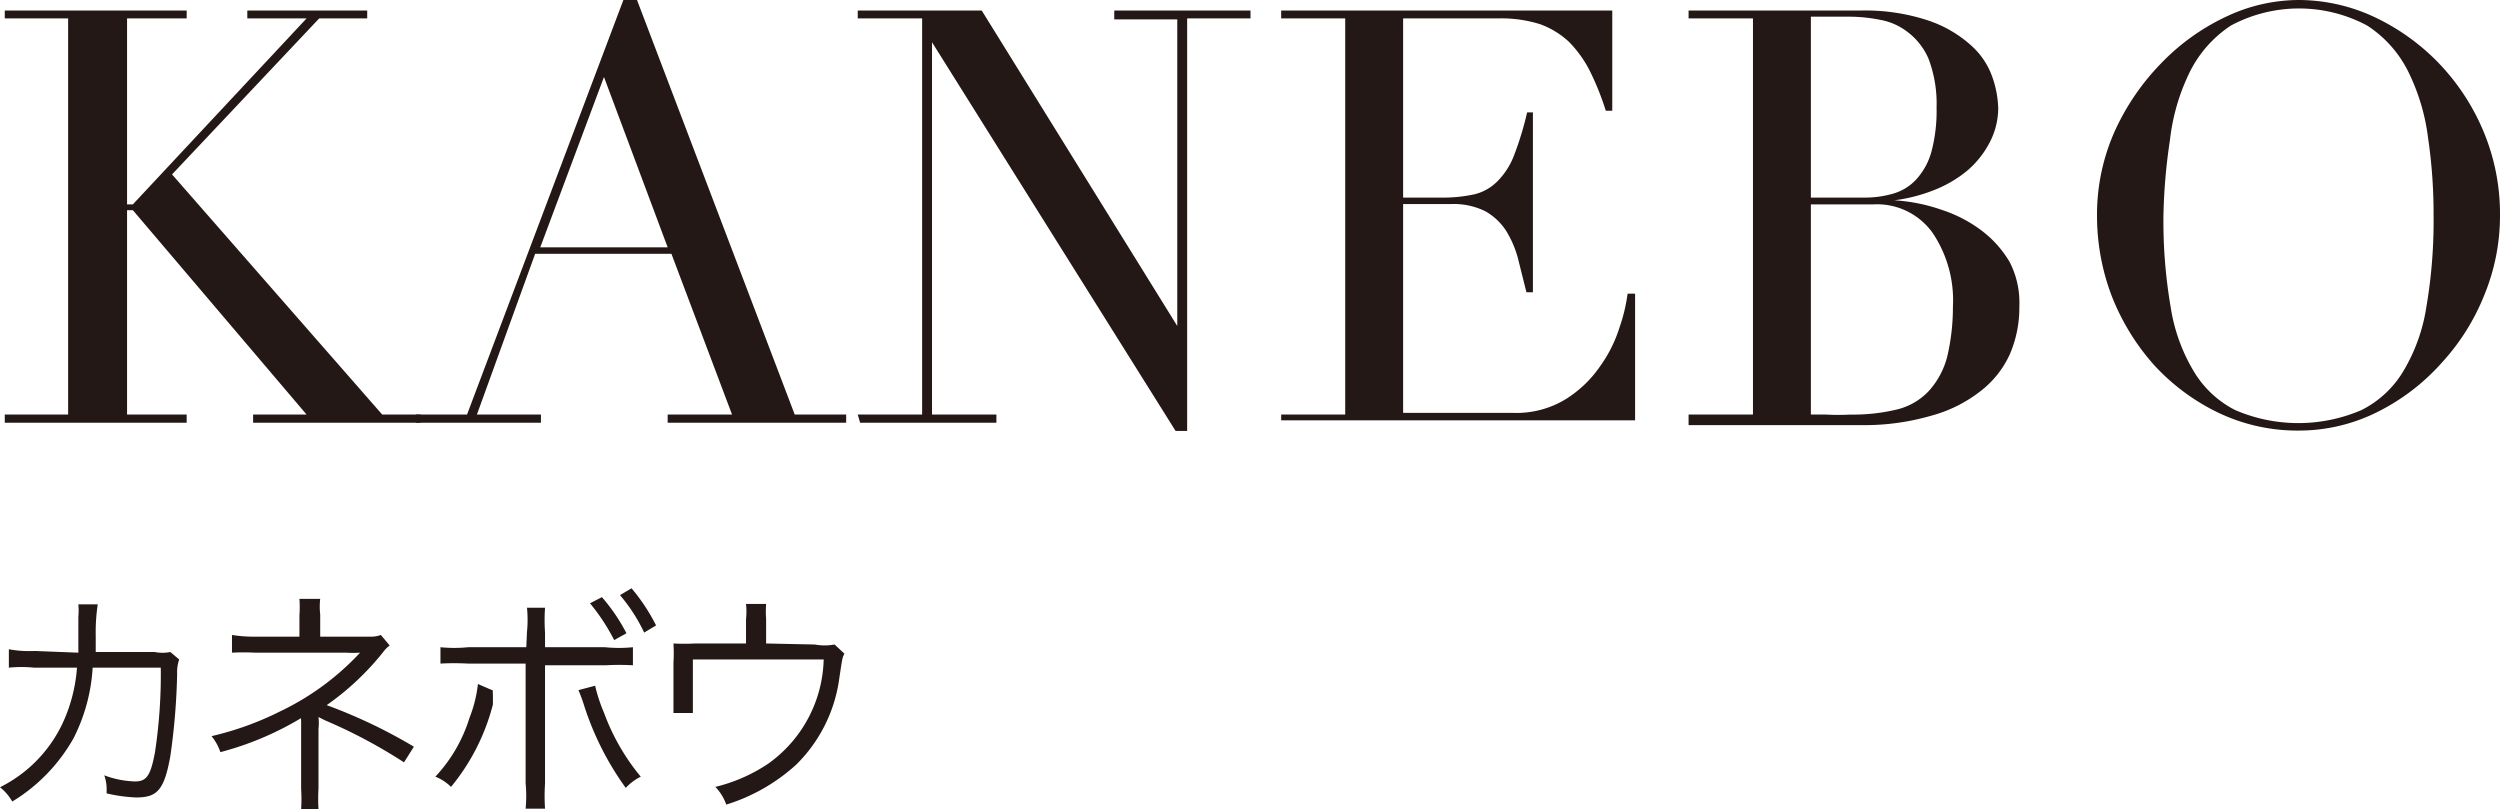 <svg xmlns="http://www.w3.org/2000/svg" width="73.39" height="23.75" viewBox="0 0 73.39 23.75"><defs><style>.a{fill:#231815;}</style></defs><path class="a" d="M.14,12.17H2V.54H.14V.31H5.48V.54H3.73V6H3.9L9,.54H7.26V.31h3.52V.54H9.37L5.05,5.12l6.17,7.05h1.13v.24H7.43v-.24H9l-5.1-6H3.73v6H5.48v.24H.14Z"/><path class="a" d="M12.21,12.17h1.5L18.3,0h.4l4.63,12.17h1.51v.24H19.6v-.24h1.89L19.71,7.45h-4L14,12.17h1.88v.24H12.21Zm5.52-9.91-1.87,5H19.6Z"/><path class="a" d="M25.18,12.17h1.89V.54H25.18V.31h3.64l5.74,9.26h0v-9H32.71V.31h4V.54H34.85V12.65h-.34L27.36,1.24h0V12.17h1.89v.24h-4Z"/><path class="a" d="M37.61,12.17h1.88V.54H37.61V.31h9.72V3.25h-.19a8.13,8.13,0,0,0-.47-1.17,3.42,3.42,0,0,0-.61-.85,2.47,2.47,0,0,0-.85-.52A3.79,3.79,0,0,0,44,.54H41.19V5.8H42.3a4.26,4.26,0,0,0,1-.1,1.42,1.42,0,0,0,.67-.39,2.16,2.16,0,0,0,.48-.76,9.11,9.11,0,0,0,.38-1.25H45V8.58h-.19c-.08-.32-.16-.64-.25-1a3,3,0,0,0-.35-.81,1.75,1.75,0,0,0-.61-.57,2.09,2.09,0,0,0-1-.21H41.19v6.13h3.22a2.77,2.77,0,0,0,1.55-.4,3.41,3.41,0,0,0,1-.95,4,4,0,0,0,.58-1.15,5.07,5.07,0,0,0,.24-1H48v3.72H37.61Z"/><path class="a" d="M49.57,12.17h1.89V.54H49.57V.31h3.5l.53,0h1a5.88,5.88,0,0,1,2,.29,3.58,3.58,0,0,1,1.26.73,2.23,2.23,0,0,1,.63.94,3,3,0,0,1,.17.91,2.19,2.19,0,0,1-.25,1,2.75,2.75,0,0,1-.66.83,3.56,3.56,0,0,1-1,.58,4.77,4.77,0,0,1-1.14.29v0A5.16,5.16,0,0,1,57,6.16a4,4,0,0,1,1.16.6A3.16,3.16,0,0,1,59,7.7,2.62,2.62,0,0,1,59.28,9,3.45,3.45,0,0,1,59,10.4a2.85,2.85,0,0,1-.87,1.09,4.07,4.07,0,0,1-1.46.72,7,7,0,0,1-2,.27h-.47l-.49,0-.52,0H49.57ZM53.16,5.8h1.57a2.93,2.93,0,0,0,.86-.12,1.47,1.47,0,0,0,.67-.42,2,2,0,0,0,.44-.81,4.66,4.66,0,0,0,.15-1.29,3.73,3.73,0,0,0-.23-1.42A1.93,1.93,0,0,0,56,.94a1.83,1.83,0,0,0-.82-.36,4.56,4.56,0,0,0-.89-.09H53.7l-.54,0Zm0,6.37.45,0a6.37,6.37,0,0,0,.71,0,5.46,5.46,0,0,0,1.37-.15,1.89,1.89,0,0,0,.93-.54,2.38,2.38,0,0,0,.54-1A6.35,6.35,0,0,0,57.33,9a3.55,3.55,0,0,0-.58-2.14A2,2,0,0,0,55,6H53.16Z"/><path class="a" d="M61.56,6.34a6,6,0,0,1,.53-2.51,7,7,0,0,1,1.38-2A6.43,6.43,0,0,1,65.37.48,5,5,0,0,1,67.48,0a5.27,5.27,0,0,1,2.18.48,6.43,6.43,0,0,1,1.9,1.34,6.52,6.52,0,0,1,1.33,2,6.28,6.28,0,0,1,.5,2.51,6.12,6.12,0,0,1-.46,2.33,6.49,6.49,0,0,1-1.26,2,6.25,6.25,0,0,1-1.87,1.43,5.15,5.15,0,0,1-2.32.55,5.38,5.38,0,0,1-2.37-.53,6.2,6.2,0,0,1-1.88-1.4,6.72,6.72,0,0,1-1.23-2A6.6,6.6,0,0,1,61.56,6.34Zm1.95,0A14.91,14.91,0,0,0,63.72,9a5.19,5.19,0,0,0,.68,1.9,3,3,0,0,0,1.22,1.14,4.69,4.69,0,0,0,3.7,0,3,3,0,0,0,1.23-1.14A5.19,5.19,0,0,0,71.23,9a14.91,14.91,0,0,0,.21-2.67,15.26,15.26,0,0,0-.16-2.27,6.09,6.09,0,0,0-.58-1.95A3.42,3.42,0,0,0,69.49.75a4.24,4.24,0,0,0-4,0,3.5,3.5,0,0,0-1.21,1.37,6.09,6.09,0,0,0-.58,2A16.73,16.73,0,0,0,63.51,6.34Z"/><path class="a" d="M2.3,19.16c0-.36,0-.75,0-1.05a2,2,0,0,0,0-.37l.57,0a5.41,5.41,0,0,0-.06.9c0,.22,0,.3,0,.5H4.54a1.15,1.15,0,0,0,.46,0l.26.22a1.15,1.15,0,0,0-.06.42A19.57,19.57,0,0,1,5,22.2c-.18,1-.39,1.21-1,1.21a4.4,4.4,0,0,1-.87-.12V23.2a1.19,1.19,0,0,0-.07-.44,2.78,2.78,0,0,0,.9.18c.34,0,.46-.16.59-.86a15.25,15.25,0,0,0,.17-2.48h-2a5.24,5.24,0,0,1-.56,2.07A5.09,5.09,0,0,1,.36,23.53,1.46,1.46,0,0,0,0,23.11a4,4,0,0,0,1.82-1.84,4.68,4.68,0,0,0,.44-1.67H1a3.68,3.68,0,0,0-.74,0v-.54a3.36,3.36,0,0,0,.76.05Z"/><path class="a" d="M8.84,23.75a4.69,4.69,0,0,0,0-.59v-2a.25.25,0,0,1,0-.08,9.06,9.06,0,0,1-2.37,1,1.51,1.51,0,0,0-.26-.47,9,9,0,0,0,2-.72,7.74,7.74,0,0,0,2.36-1.73,3.36,3.36,0,0,1-.4,0l-2.68,0a6.55,6.55,0,0,0-.68,0v-.52a4,4,0,0,0,.68.05h1.3v-.63a3.18,3.18,0,0,0,0-.48H9.4a2,2,0,0,0,0,.46v.65h1.47a.83.83,0,0,0,.31-.05l.26.31a.85.85,0,0,0-.19.19A7.92,7.92,0,0,1,9.59,20.7a15.19,15.19,0,0,1,2.56,1.22l-.29.46a15.11,15.11,0,0,0-2.31-1.23l-.2-.1a1.62,1.62,0,0,1,0,.35v1.74a5.08,5.08,0,0,0,0,.61Z"/><path class="a" d="M14.47,20.27a.41.41,0,0,0,0,.12l0,.14,0,.15a6.23,6.23,0,0,1-1.23,2.42,1.36,1.36,0,0,0-.46-.3,4.43,4.43,0,0,0,1-1.72,3.88,3.88,0,0,0,.25-1Zm1-1.72a3.51,3.51,0,0,0,0-.71H16a5.3,5.3,0,0,0,0,.73V19h1.76a4.16,4.16,0,0,0,.82,0v.53a7.13,7.13,0,0,0-.8,0H16V23a5.59,5.59,0,0,0,0,.74h-.57a3.82,3.82,0,0,0,0-.74V19.48H13.73a7.25,7.25,0,0,0-.8,0V19a4.09,4.09,0,0,0,.81,0h1.71Zm2,1.58a4.78,4.78,0,0,0,.26.79,6.37,6.37,0,0,0,1.08,1.88,1.49,1.49,0,0,0-.44.33,8.6,8.6,0,0,1-1.22-2.41,4.31,4.31,0,0,0-.17-.46Zm.2-2.6a5.34,5.34,0,0,1,.72,1.06l-.36.2a5.93,5.93,0,0,0-.71-1.08Zm.87-.26a5.56,5.56,0,0,1,.72,1.09l-.35.21a4.9,4.9,0,0,0-.71-1.1Z"/><path class="a" d="M23.92,18.92a1.57,1.57,0,0,0,.58,0l.29.27c-.06.11-.06.11-.15.71a4.37,4.37,0,0,1-1.27,2.55,5.44,5.44,0,0,1-2.05,1.17A1.43,1.43,0,0,0,21,23.1a4.81,4.81,0,0,0,1.55-.68,3.87,3.87,0,0,0,1.63-3.06H20.34v1.05c0,.22,0,.38,0,.52h-.57c0-.12,0-.35,0-.53v-.94a4.79,4.79,0,0,0,0-.57,6.25,6.25,0,0,0,.64,0h1.49v-.71a2.09,2.09,0,0,0,0-.45h.59a3,3,0,0,0,0,.44v.72Z"/></svg>